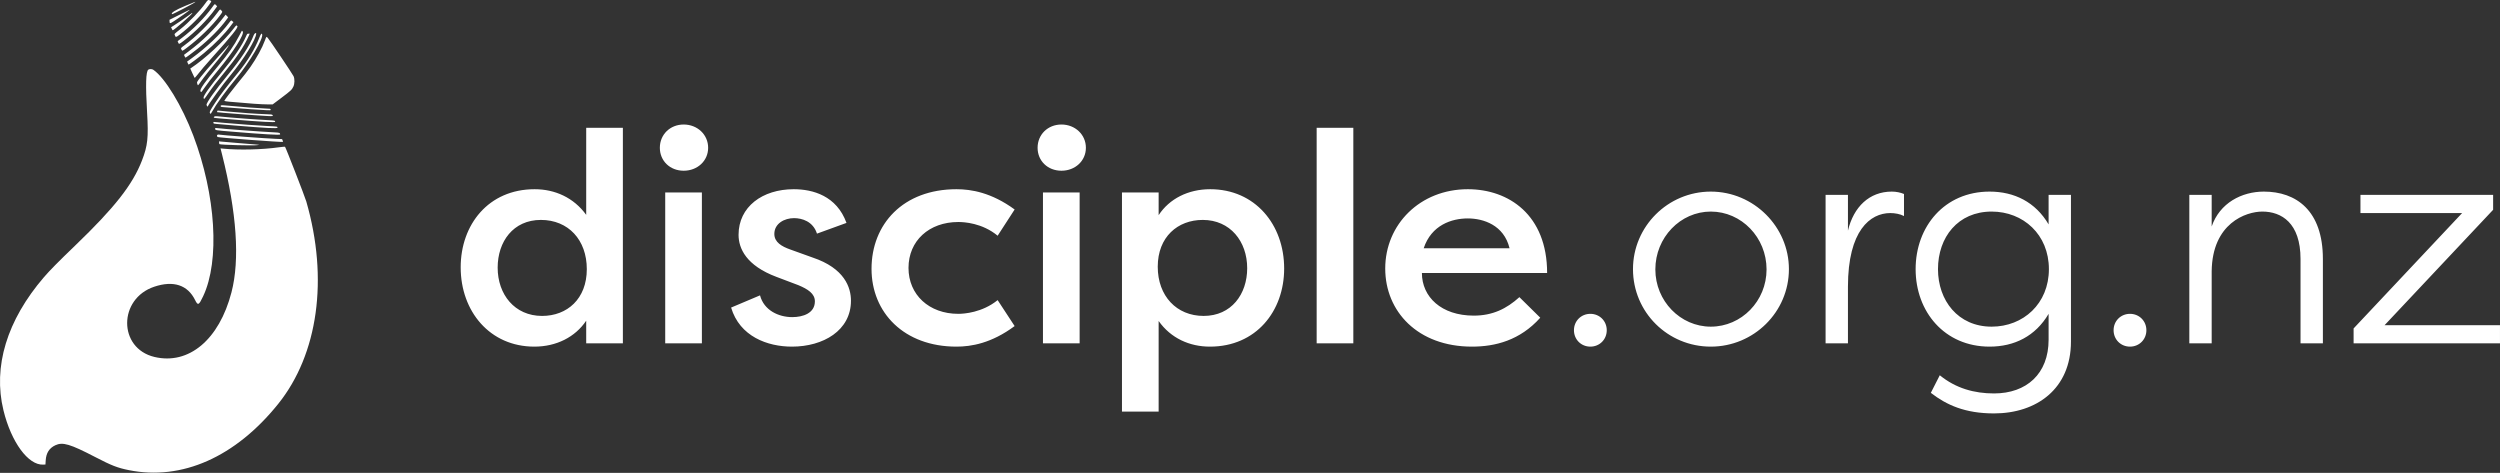 <svg width="2046px" height="387px" viewBox="0 0 2046 387" version="1.1" xmlns="http://www.w3.org/2000/svg" xmlns:xlink="http://www.w3.org/1999/xlink">
    <rect x="0" y="0" width="2046" height="387" fill="#333333" stroke="none"/>
    <g id="Page-2-Copy-3" stroke="none" stroke-width="1" fill="none" fill-rule="evenodd">
        <g id="Desktop-Copy" fill="#ffffff">
            <g id="Group">
                <path d="M88.154,0.361 C86.836,0.934 86.842,0.96 88.932,3.88 C94.86,12.159 104.168,21.587 113.21,28.468 C116.067,30.642 116.347,30.678 116.969,28.961 C117.465,27.588 117.939,28.128 112.476,23.848 C105.712,18.549 96.262,8.744 91.882,2.479 C90.002,-0.208 89.769,-0.341 88.154,0.361 M100.385,1.725 C101.3,2.722 119.024,11.979 119.366,11.637 C120.441,10.561 116.659,8.192 108.358,4.744 C99.811,1.192 99.943,1.243 100.385,1.725 M83.273,4.233 L82.397,5.148 L83.908,7.266 C90.133,15.99 100.077,26.031 109.945,33.554 C113.599,36.34 113.674,36.362 114.285,34.83 L114.743,33.681 L111.286,31.057 C101.89,23.929 92.503,14.44 86.382,5.885 C84.282,2.95 84.428,3.027 83.273,4.233 M78.918,8.588 C77.871,9.682 77.861,9.649 80.245,12.863 C86.351,21.093 97.342,31.773 107.443,39.291 C110.952,41.902 110.916,41.89 111.553,40.66 C112.244,39.322 112.266,39.354 109.305,37.175 C99.505,29.957 88.945,19.527 82.18,10.387 C79.884,7.284 80.07,7.386 78.918,8.588 M105.117,8.367 C105.653,9.017 113.919,14.885 117.733,17.323 C121.071,19.457 121.344,19.455 121.354,17.288 L121.359,16.173 L113.354,12.157 C104.089,7.507 104.602,7.744 105.117,8.367 M102.696,10.743 C102.696,11.597 117.731,24.765 118.715,24.772 C118.886,24.774 119.263,24.21 119.553,23.52 L120.08,22.266 L118.464,21.283 C115.828,19.68 108.367,14.599 105.831,12.68 C102.986,10.528 102.696,10.349 102.696,10.743 M74.427,13.076 L73.374,14.165 L74.784,16.129 C79.854,23.194 88.884,32.29 98.329,39.849 C102.245,42.983 107.939,47.176 108.278,47.176 C108.503,47.176 109.629,44.979 109.474,44.841 C109.424,44.796 107.696,43.505 105.634,41.971 C94.342,33.574 84.503,23.873 76.257,13.01 L75.479,11.986 L74.427,13.076 M69.867,17.404 L69.042,18.113 L70.983,20.748 C76.155,27.767 84.021,35.828 93.083,43.395 C97.794,47.328 105.594,53.114 105.838,52.855 C105.96,52.725 106.266,52.119 106.517,51.507 L106.974,50.394 L102.983,47.506 C91.408,39.128 79.444,27.79 72.77,18.871 C70.929,16.412 70.987,16.441 69.867,17.404 M65.842,21.353 C64.921,22.372 70.52,29.361 86.029,46.545 C91.36,52.452 96.495,58.479 98.955,61.718 C99.891,62.951 100.748,63.857 100.859,63.733 C100.97,63.609 101.809,61.841 102.723,59.805 L104.385,56.103 L103.635,55.605 C92.267,48.068 76.683,33.596 68.85,23.304 C66.714,20.497 66.653,20.457 65.842,21.353 M61.487,25.708 C59.719,27.662 69.123,42.503 81.693,57.597 C86.794,63.722 90.241,68.176 93.187,72.449 C95.525,75.839 95.57,75.871 96.086,74.502 C96.644,73.025 92.146,66.634 81.956,54.422 C72.988,43.675 68.55,37.348 64.542,29.597 C63.262,27.119 62.175,25.092 62.129,25.092 C62.083,25.092 61.794,25.37 61.487,25.708 M50.44,27.46 C50.44,32.007 60.609,48.525 71.388,61.485 C77.792,69.185 89.028,84.601 90.06,87.101 C90.238,87.534 90.797,86.84 91.059,85.86 C91.463,84.349 83.916,73.688 73.914,61.64 C62.968,48.456 55.663,37.257 52.477,28.778 C51.942,27.351 50.44,26.38 50.44,27.46 M45.575,28.049 C44.305,31.358 55.909,51.111 66.769,64.129 C75.407,74.483 83.091,85.112 86.838,91.889 C87.687,93.425 87.852,93.485 88.33,92.437 C88.74,91.535 88.157,90.417 83.865,83.88 C79.295,76.917 76.047,72.657 64.933,59.038 C57.454,49.874 51.421,39.93 47.957,31.052 C46.666,27.744 46.009,26.916 45.575,28.049 M56.525,29.369 C60.334,37.993 66.48,47.222 76.463,59.308 C83.098,67.339 86.054,71.19 89.658,76.493 C92.993,81.401 93.201,81.597 93.525,80.123 C93.872,78.542 88.417,70.835 78.479,58.868 C68.456,46.797 62.136,37.478 58.829,29.893 C57.863,27.678 57.777,27.581 56.778,27.581 L55.735,27.581 L56.525,29.369 M40.904,31.08 C39.553,32.519 20.662,60.605 19.865,62.359 C18.859,64.571 18.918,68.517 19.992,70.816 C21.222,73.45 22.009,74.192 29.741,80.011 L36.949,85.435 L40.973,85.433 C46.208,85.429 55.756,84.761 72.447,83.232 C74.713,83.024 76.568,82.717 76.568,82.552 C76.568,82.129 70.121,73.616 66.268,68.95 C60.395,61.837 57.687,58.388 55.218,54.873 C50.168,47.681 45.506,39.144 43.246,32.948 C42.047,29.66 42.155,29.746 40.904,31.08 M72.843,37.026 C72.823,37.72 78.79,45.695 83.113,50.754 C87.22,55.558 93.453,63.464 95.711,66.732 C98.197,70.331 98.112,70.275 98.647,68.653 C99.122,67.215 99.122,67.214 95.886,63.04 C93.025,59.349 89.318,55.04 81.716,46.568 C73.243,37.127 72.852,36.706 72.843,37.026 M134.71,57.054 C125.176,63.505 111.168,86.525 101.918,110.941 C83.418,159.774 80.125,213.326 93.834,242.405 C97.383,249.933 98.132,250.288 100.46,245.547 C106.512,233.224 118.141,229.409 133.788,234.615 C163.47,244.491 163.451,285.013 133.761,292.114 C105.614,298.846 80.73,277.995 70.67,239.248 C63.721,212.484 66.334,174.26 78.385,126.375 L79.628,121.436 L77.709,121.628 C64.603,122.945 45.684,122.497 31.837,120.544 C29.07,120.153 26.972,119.989 26.829,120.15 C26.145,120.917 10.537,161.065 9.429,164.908 C-8.828,228.19 -0.263,289.843 32.44,330.556 C67.356,374.025 111.266,393.507 154.628,384.767 C163.996,382.88 168.717,381.041 182.261,374.008 C202.752,363.367 208.801,361.579 214.803,364.387 C219.821,366.735 222.332,370.703 222.714,376.886 L222.916,380.153 L224.725,380.247 C236.979,380.883 250.916,361.863 257.274,335.827 C266.005,300.07 254.47,262.137 224.122,226.817 C219.392,221.312 212.456,214.286 198.498,200.859 C166.176,169.766 151.575,151.166 143.902,131.311 C139.224,119.209 138.524,112.628 139.73,92.123 C141.062,69.456 140.74,58.415 138.704,56.989 C137.788,56.348 135.704,56.382 134.71,57.054 M70.814,86.702 C62.158,87.571 49.586,88.525 43.83,88.75 C38.719,88.95 38.62,88.967 38.62,89.644 C38.62,90.316 38.694,90.331 41.497,90.203 C47.888,89.912 59.811,89.104 68.412,88.38 C73.421,87.958 77.83,87.611 78.21,87.608 C79.201,87.601 79.731,87.178 79.5,86.577 C79.252,85.932 78.367,85.945 70.814,86.702 M74.276,91.209 C62.995,92.287 50.021,93.215 43.441,93.415 C38.586,93.563 37.462,93.683 37.142,94.085 C36.349,95.085 36.726,95.163 41.342,94.948 C49.746,94.557 82.079,92.071 82.428,91.789 C82.612,91.64 82.136,90.41 81.913,90.456 C81.796,90.48 78.359,90.819 74.276,91.209 M79.678,95.408 C71.507,96.275 49.218,97.933 39.864,98.37 C35.442,98.577 34.903,98.721 34.892,99.704 C34.885,100.339 45.879,99.728 70.814,97.706 C86.206,96.458 85.43,96.567 84.969,95.705 C84.596,95.009 83.843,94.966 79.678,95.408 M76.568,100.549 C65.576,101.556 48.809,102.781 40.642,103.176 C32.898,103.549 33.021,103.529 33.021,104.439 C33.021,105.338 41.682,104.909 68.48,102.682 C84.474,101.351 85.277,101.27 85.277,100.97 C85.277,100.837 85.362,100.506 85.466,100.235 C85.599,99.889 85.483,99.756 85.077,99.783 C84.759,99.805 80.93,100.15 76.568,100.549 M81.7,104.914 C79.141,105.361 45.813,107.824 35.737,108.311 C31.314,108.524 30.844,108.69 30.844,110.035 C30.844,110.684 44.808,109.884 69.414,107.825 C85.073,106.514 83.996,106.726 84.029,104.954 C84.033,104.723 82.903,104.703 81.7,104.914 M80.611,110.19 C78.824,110.61 42.929,113.289 34.638,113.621 L29.257,113.837 L28.802,114.925 C28.552,115.524 28.394,116.06 28.451,116.117 C28.902,116.569 81.495,112.649 82.02,112.125 C83.173,110.971 82.313,109.79 80.611,110.19 M79.834,115.8 C79.492,115.86 73.263,116.397 65.992,116.994 C58.721,117.591 51.653,118.178 50.284,118.301 L47.796,118.522 L49.662,118.797 C53.196,119.318 79.895,118.586 80.547,117.95 C80.8,117.704 80.965,115.612 80.73,115.65 C80.579,115.672 80.176,115.741 79.834,115.8" id="path0" transform="translate(130.055, 193.407) scale(-1, 1) translate(-130.055, -193.407) "></path>
                <path d="M407.284,219.024 C407.284,240.984 421.192,258.552 443.64,258.552 C464.136,258.552 480.24,244.644 480.24,220.244 C480.24,196.332 465.112,179.984 442.664,179.984 C419.972,179.984 407.284,197.796 407.284,219.024 Z M479.752,104.588 L509.764,104.588 L509.764,281 L479.752,281 L479.752,262.456 C470.724,275.876 455.352,283.684 437.296,283.684 C400.94,283.684 377.028,254.892 377.028,218.78 C377.028,183.888 399.72,154.852 437.54,154.852 C454.132,154.852 469.504,161.684 479.752,175.836 L479.752,104.588 Z M574.424,281 L544.412,281 L544.412,157.536 L574.424,157.536 L574.424,281 Z M540.02,120.936 C540.02,110.2 548.316,101.904 559.54,101.904 C570.764,101.904 579.548,110.2 579.548,120.936 C579.548,131.672 570.764,139.724 559.54,139.724 C548.316,139.724 540.02,131.672 540.02,120.936 Z M598.336,251.72 L622.004,241.716 C625.176,253.916 637.132,259.528 648.356,259.528 C657.14,259.528 666.9,256.356 666.9,246.596 C666.9,240.252 661.044,236.592 653.48,233.42 L635.424,226.588 C610.78,217.316 604.436,203.408 604.436,192.184 C604.436,169.248 623.956,154.852 649.576,154.852 C665.192,154.852 684.712,160.22 692.764,182.424 L668.608,191.208 C665.436,181.204 656.408,178.52 649.82,178.52 C642.012,178.52 633.716,182.912 633.716,191.452 C633.716,198.284 639.816,201.7 646.648,204.14 L664.948,210.728 C691.3,219.512 696.424,235.372 696.424,246.108 C696.424,270.508 673.732,283.684 648.112,283.684 C628.104,283.684 605.412,275.388 598.336,251.72 Z M713.26,220 C713.26,183.4 739.124,154.852 782.8,154.852 C794.756,154.852 811.348,157.536 830.38,171.444 L816.472,192.916 C803.784,182.424 788.9,181.692 784.264,181.692 C760.352,181.692 743.516,197.064 743.516,219.268 C743.516,241.228 760.352,256.844 784.264,256.844 C788.9,256.844 803.784,255.868 816.472,245.62 L830.38,266.848 C811.348,281 794.756,283.684 782.8,283.684 C739.856,283.684 713.26,255.868 713.26,220 Z M883.572,281 L853.56,281 L853.56,157.536 L883.572,157.536 L883.572,281 Z M849.168,120.936 C849.168,110.2 857.464,101.904 868.688,101.904 C879.912,101.904 888.696,110.2 888.696,120.936 C888.696,131.672 879.912,139.724 868.688,139.724 C857.464,139.724 849.168,131.672 849.168,120.936 Z M948.232,336.876 L918.22,336.876 L918.22,157.536 L948.232,157.536 L948.232,176.08 C957.016,162.66 972.388,154.852 990.444,154.852 C1027.044,154.852 1050.956,183.644 1050.956,219.756 C1050.956,254.648 1028.02,283.684 990.2,283.684 C973.608,283.684 958.236,276.852 948.232,262.7 L948.232,336.876 Z M1020.7,219.512 C1020.7,197.552 1006.792,179.984 984.344,179.984 C963.848,179.984 947.5,193.892 947.5,218.292 C947.5,242.204 962.872,258.552 985.076,258.552 C1007.768,258.552 1020.7,240.74 1020.7,219.512 Z M1107.564,281 L1077.552,281 L1077.552,104.588 L1107.564,104.588 L1107.564,281 Z M1243.472,243.18 L1260.552,260.016 C1243.96,278.56 1223.708,283.684 1204.676,283.684 C1160.268,283.684 1133.672,254.892 1133.672,219.756 C1133.672,183.644 1162.22,154.852 1201.26,154.852 C1234.688,154.852 1266.164,175.836 1266.164,223.416 L1163.684,223.416 C1163.684,242.936 1179.544,258.308 1206.14,258.308 C1221.512,258.308 1232.98,252.696 1243.472,243.18 Z M1201.26,178.764 C1188.084,178.764 1171.492,184.132 1165.148,203.164 L1235.42,203.164 C1230.784,184.132 1213.948,178.764 1201.26,178.764 Z M1288.124,270.264 C1288.124,262.7 1293.98,256.844 1301.544,256.844 C1309.108,256.844 1314.964,262.7 1314.964,270.264 C1314.964,277.828 1309.108,283.684 1301.544,283.684 C1293.98,283.684 1288.124,277.828 1288.124,270.264 Z M1336.436,220.244 C1336.436,185.352 1364.984,156.804 1400.12,156.804 C1435.256,156.804 1464.048,185.596 1464.048,220.244 C1464.048,255.38 1435.256,283.684 1400.12,283.684 C1364.984,283.684 1336.436,255.624 1336.436,220.244 Z M1354.736,220.488 C1354.736,246.352 1375.232,267.336 1400.12,267.336 C1425.252,267.336 1445.748,246.352 1445.748,220.488 C1445.748,194.38 1425.252,173.152 1400.12,173.152 C1375.232,173.152 1354.736,194.38 1354.736,220.488 Z M1512.36,159.488 L1512.36,188.768 C1516.996,169.248 1529.928,156.804 1548.228,156.804 C1551.888,156.804 1555.304,157.536 1558.232,158.756 L1558.232,176.812 C1555.06,175.104 1550.668,174.372 1547.008,174.372 C1530.66,174.372 1512.36,188.524 1512.36,234.64 L1512.36,281 L1494.06,281 L1494.06,159.488 L1512.36,159.488 Z M1694.872,159.488 L1694.872,279.536 C1694.872,318.332 1666.568,338.34 1631.92,338.34 C1608.252,338.34 1593.124,331.508 1580.192,321.504 L1587.512,307.108 C1600.688,317.844 1615.816,321.992 1631.92,321.992 C1658.516,321.992 1676.572,305.888 1676.572,278.072 L1676.572,256.844 C1665.836,275.144 1648.512,283.684 1628.26,283.684 C1591.416,283.684 1567.748,255.136 1567.748,220.244 C1567.748,185.352 1591.416,156.804 1628.26,156.804 C1648.512,156.804 1665.836,165.344 1676.572,183.644 L1676.572,159.488 L1694.872,159.488 Z M1586.048,220.244 C1586.048,245.864 1602.396,267.336 1629.968,267.336 C1655.832,267.336 1676.816,248.548 1676.816,220.244 C1676.816,191.94 1655.832,173.152 1629.968,173.152 C1602.396,173.152 1586.048,194.136 1586.048,220.244 Z M1729.764,270.264 C1729.764,262.7 1735.62,256.844 1743.184,256.844 C1750.748,256.844 1756.604,262.7 1756.604,270.264 C1756.604,277.828 1750.748,283.684 1743.184,283.684 C1735.62,283.684 1729.764,277.828 1729.764,270.264 Z M1882.752,281 L1882.752,211.948 C1882.752,182.424 1867.136,173.152 1851.52,173.152 C1838.1,173.152 1810.528,182.668 1810.04,221.952 L1810.04,281 L1791.74,281 L1791.74,159.488 L1810.04,159.488 L1810.04,185.352 C1816.628,166.076 1834.684,156.804 1852.74,156.804 C1879.092,156.804 1901.052,172.176 1901.052,211.948 L1901.052,281 L1882.752,281 Z M2045.988,281 L1926.184,281 L1926.184,268.8 L2015,174.372 L1931.796,174.372 L1931.796,159.488 L2040.376,159.488 L2040.376,171.688 L1951.56,266.116 L2045.988,266.116 L2045.988,281 Z" id="disciple.org.nz"></path>
            </g>
        </g>
    </g>
</svg>
